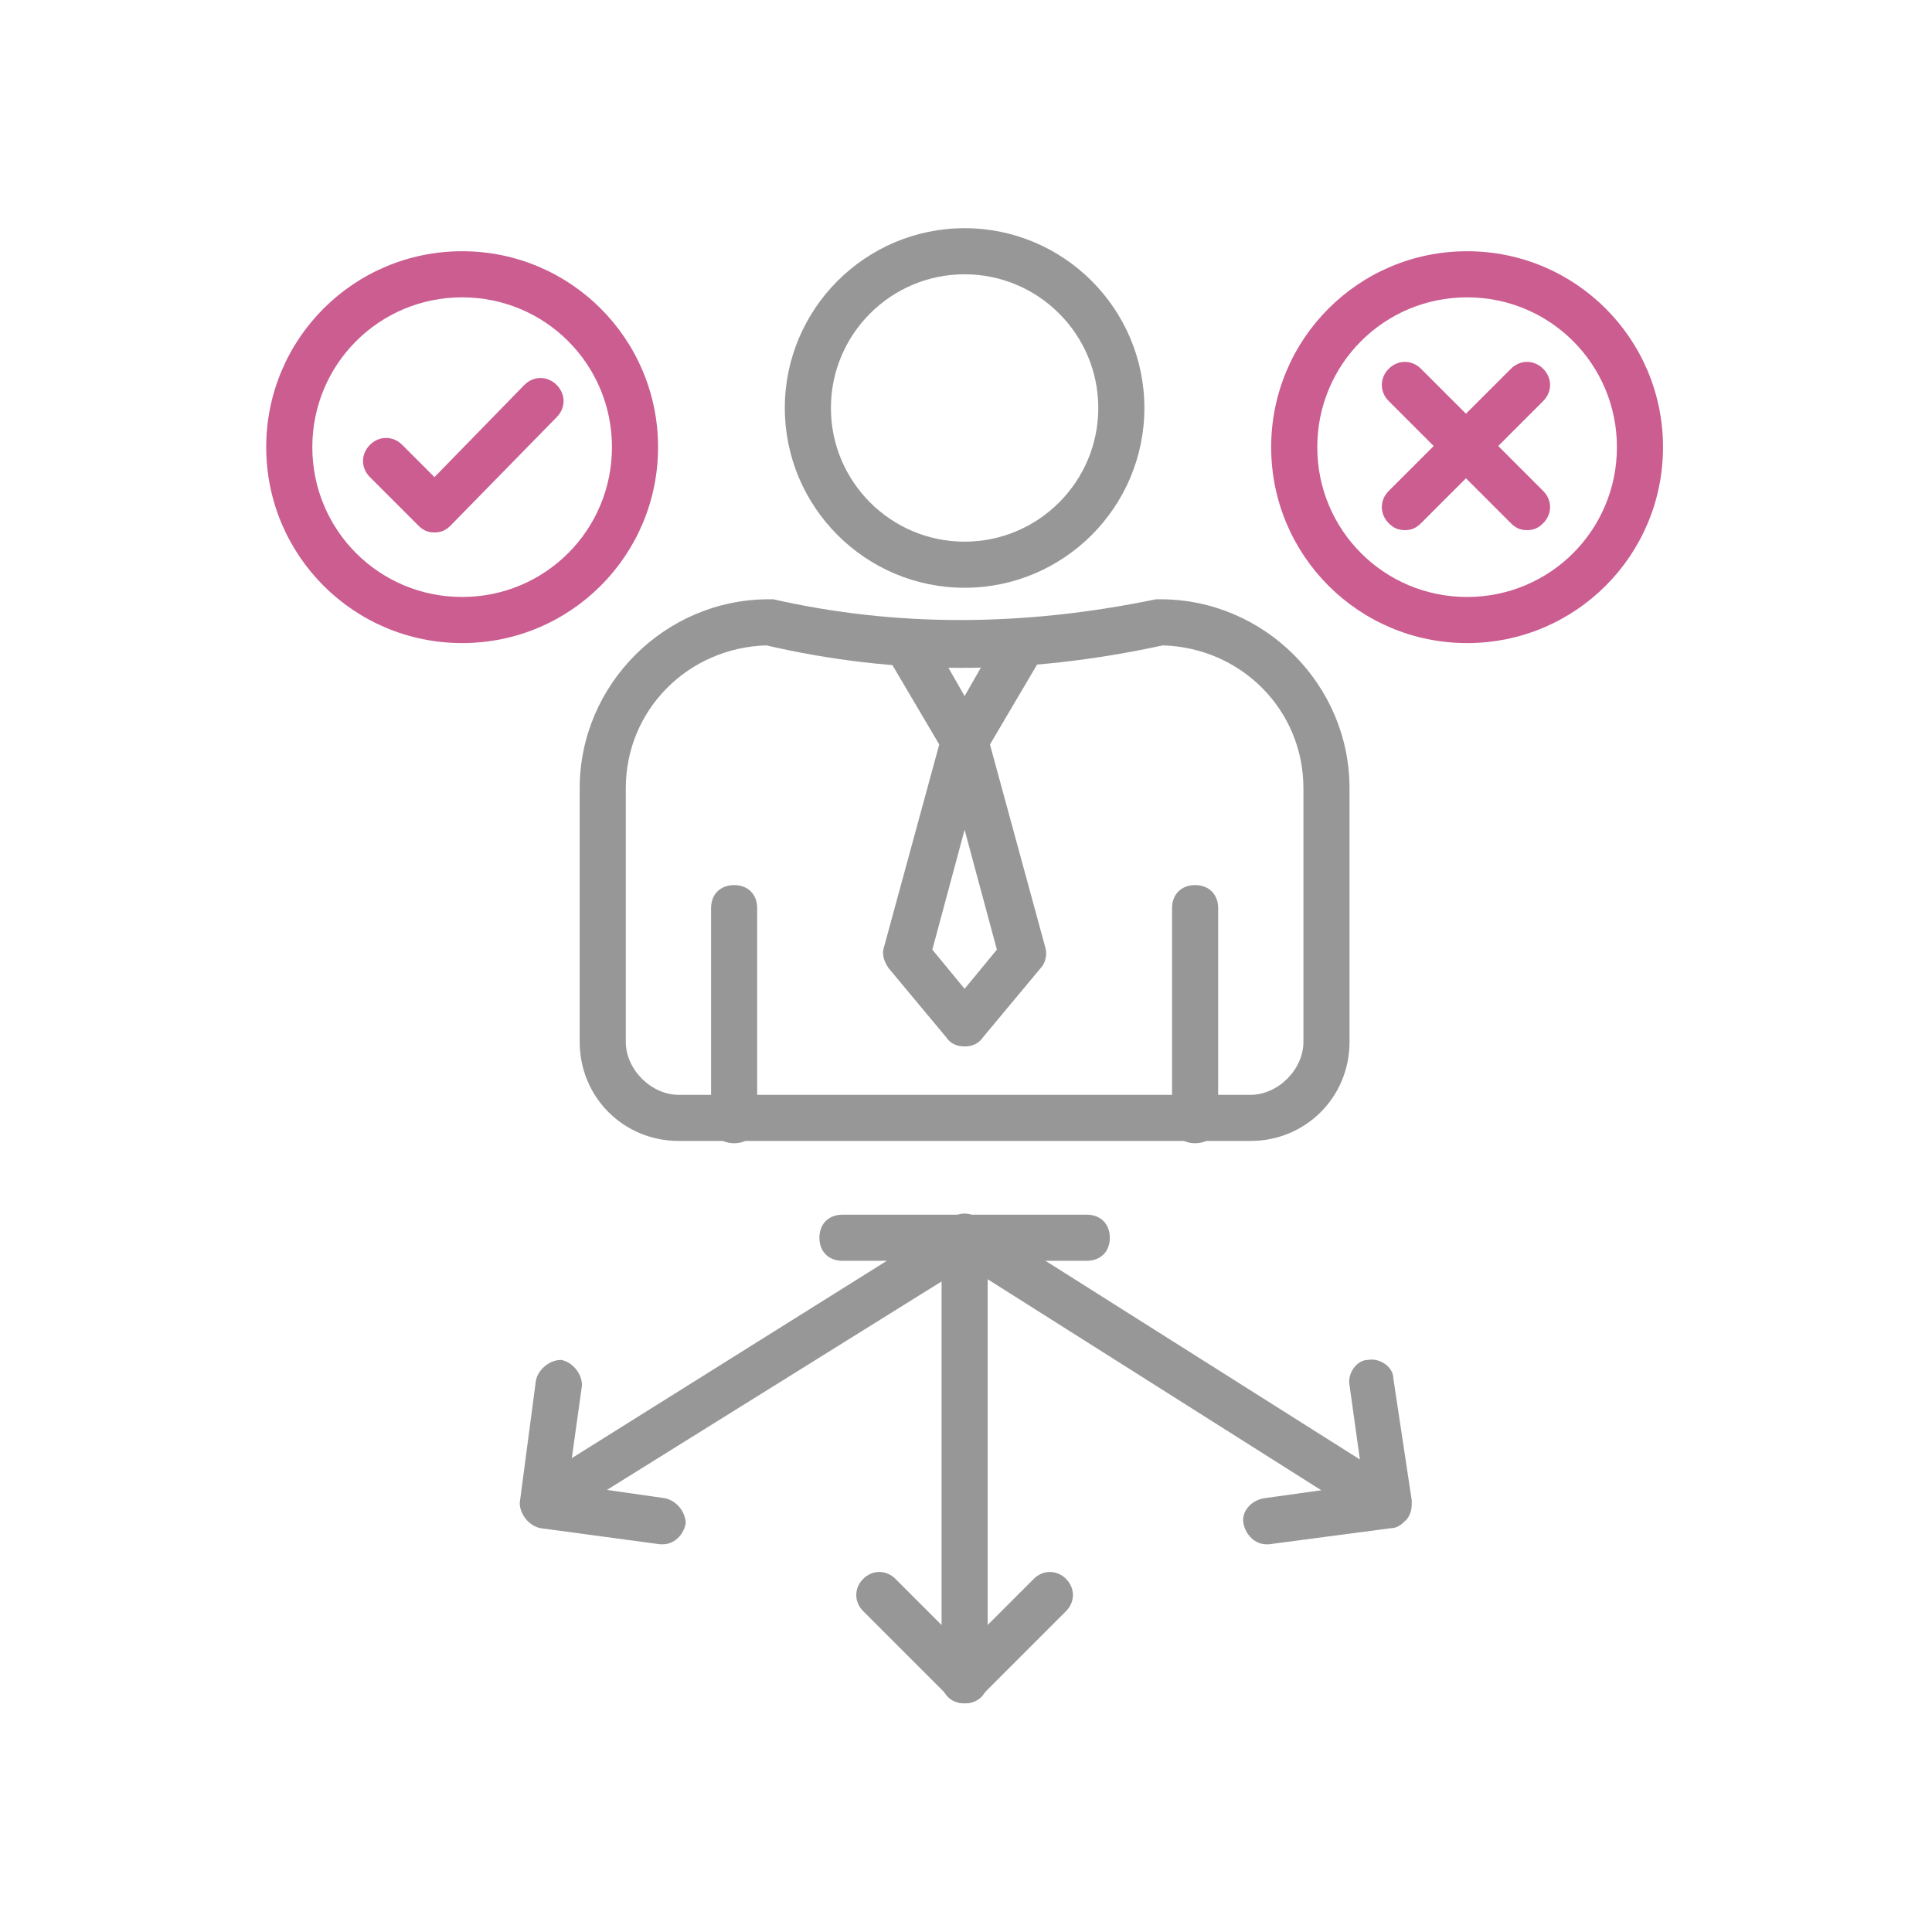 <svg width="254" height="254" viewBox="0 0 254 254" fill="none" xmlns="http://www.w3.org/2000/svg">
<mask id="mask0_5487_4894" style="mask-type:alpha" maskUnits="userSpaceOnUse" x="0" y="0" width="254" height="254">
<rect width="254" height="254" fill="#D9D9D9"/>
</mask>
<g mask="url(#mask0_5487_4894)">
<path d="M164.393 150H89.241C81.969 150 76.211 144.242 76.211 136.97V103.636C76.211 90 87.423 78.788 101.059 78.788H101.665C117.726 82.424 134.393 82.424 151.969 78.788H152.575C166.211 78.788 177.423 90 177.423 103.636V136.97C177.423 144.242 171.665 150 164.393 150ZM100.756 84.848C90.453 85.151 82.272 93.333 82.272 103.636V136.97C82.272 140.606 85.605 143.939 89.241 143.939H164.393C168.029 143.939 171.362 140.606 171.362 136.97V103.636C171.362 93.333 163.181 85.151 152.878 84.848C134.696 88.788 117.726 88.788 100.756 84.848Z" fill="#979797"/>
<path d="M157.12 150.303C155.302 150.303 154.09 149.091 154.09 147.273V119.394C154.09 117.576 155.302 116.364 157.12 116.364C158.938 116.364 160.15 117.576 160.15 119.394V147.273C160.15 149.091 158.938 150.303 157.12 150.303Z" fill="#979797"/>
<path d="M96.515 150.303C94.697 150.303 93.484 149.091 93.484 147.273V119.394C93.484 117.576 94.697 116.364 96.515 116.364C98.333 116.364 99.545 117.576 99.545 119.394V147.273C99.545 149.091 98.333 150.303 96.515 150.303Z" fill="#979797"/>
<path d="M126.816 137.576C125.907 137.576 124.998 137.273 124.392 136.364L116.816 127.273C116.21 126.364 115.907 125.455 116.21 124.546L123.483 97.879L116.513 86.061C115.604 84.546 116.21 82.727 117.725 81.818C119.24 80.909 121.059 81.515 121.968 83.03L126.816 91.515L131.665 83.03C132.574 81.515 134.392 81.212 135.907 81.818C137.422 82.727 137.725 84.546 137.119 86.061L130.149 97.879L137.422 124.546C137.725 125.455 137.422 126.667 136.816 127.273L129.24 136.364C128.634 137.273 127.725 137.576 126.816 137.576ZM122.574 124.849L126.816 130L131.059 124.849L126.816 109.091L122.574 124.849Z" fill="#979797"/>
<path d="M126.816 77.273C113.786 77.273 103.18 66.667 103.18 53.636C103.18 40.606 113.786 30 126.816 30C139.846 30 150.452 40.606 150.452 53.636C150.452 66.667 139.846 77.273 126.816 77.273ZM126.816 36.061C117.119 36.061 109.24 43.939 109.24 53.636C109.24 63.333 117.119 71.212 126.816 71.212C136.513 71.212 144.392 63.333 144.392 53.636C144.392 43.939 136.513 36.061 126.816 36.061Z" fill="#979797"/>
<path d="M142.878 165.758H110.757C108.939 165.758 107.727 164.546 107.727 162.727C107.727 160.909 108.939 159.697 110.757 159.697H142.878C144.696 159.697 145.908 160.909 145.908 162.727C145.908 164.546 144.696 165.758 142.878 165.758Z" fill="#979797"/>
<path d="M126.819 223.939C125.001 223.939 123.789 222.727 123.789 220.909V162.727C123.789 161.515 124.395 160.606 125.304 160C126.213 159.394 127.425 159.394 128.335 160L183.486 194.848C185.001 195.758 185.304 197.576 184.395 199.091C183.486 200.606 181.668 200.909 180.153 200L129.85 168.182V220.909C129.85 222.727 128.638 223.939 126.819 223.939Z" fill="#979797"/>
<path d="M71.666 200.606C70.757 200.606 69.545 200 69.242 199.091C68.333 197.576 68.636 195.757 70.151 194.848L125.302 160.303C126.818 159.394 128.636 159.697 129.545 161.212C130.454 162.727 130.151 164.545 128.636 165.454L73.181 200C72.878 200.303 72.272 200.606 71.666 200.606Z" fill="#979797"/>
<path d="M57.12 70C56.211 70 55.605 69.697 54.999 69.091L48.636 62.727C47.423 61.515 47.423 59.697 48.636 58.485C49.848 57.273 51.666 57.273 52.878 58.485L57.12 62.727L68.939 50.606C70.151 49.394 71.969 49.394 73.181 50.606C74.393 51.818 74.393 53.636 73.181 54.849L59.242 69.091C58.636 69.697 58.03 70 57.12 70Z" fill="#CB5D90"/>
<path d="M60.758 84.545C46.515 84.545 35 73.03 35 58.788C35 44.545 46.515 33.03 60.758 33.03C75 33.03 86.515 44.545 86.515 58.788C86.515 73.03 75 84.545 60.758 84.545ZM60.758 39.091C49.849 39.091 41.061 47.879 41.061 58.788C41.061 69.697 49.849 78.485 60.758 78.485C71.667 78.485 80.454 69.697 80.454 58.788C80.454 47.879 71.667 39.091 60.758 39.091Z" fill="#CB5D90"/>
<path d="M192.879 84.545C178.636 84.545 167.121 73.03 167.121 58.788C167.121 44.545 178.636 33.03 192.879 33.03C207.121 33.03 218.636 44.545 218.636 58.788C218.636 73.03 207.121 84.545 192.879 84.545ZM192.879 39.091C181.97 39.091 173.182 47.879 173.182 58.788C173.182 69.697 181.97 78.485 192.879 78.485C203.788 78.485 212.576 69.697 212.576 58.788C212.576 47.879 203.788 39.091 192.879 39.091Z" fill="#CB5D90"/>
<path d="M184.698 69.697C183.789 69.697 183.183 69.394 182.577 68.788C181.365 67.576 181.365 65.757 182.577 64.545L198.638 48.485C199.85 47.273 201.668 47.273 202.88 48.485C204.092 49.697 204.092 51.515 202.88 52.727L186.819 68.788C186.213 69.394 185.607 69.697 184.698 69.697Z" fill="#CB5D90"/>
<path d="M200.759 69.697C199.85 69.697 199.244 69.394 198.638 68.788L182.577 52.727C181.365 51.515 181.365 49.697 182.577 48.485C183.789 47.273 185.607 47.273 186.819 48.485L202.88 64.545C204.092 65.757 204.092 67.576 202.88 68.788C202.274 69.394 201.668 69.697 200.759 69.697Z" fill="#CB5D90"/>
<path d="M126.817 223.939C125.908 223.939 125.301 223.636 124.695 223.03L113.483 211.818C112.271 210.606 112.271 208.788 113.483 207.576C114.695 206.364 116.514 206.364 117.726 207.576L126.817 216.667L135.908 207.576C137.12 206.364 138.938 206.364 140.15 207.576C141.362 208.788 141.362 210.606 140.15 211.818L128.938 223.03C128.332 223.636 127.726 223.939 126.817 223.939Z" fill="#979797"/>
<path d="M87.12 203.03H86.817L71.059 200.909C69.544 200.606 68.332 199.091 68.332 197.576L70.453 181.515C70.756 180 72.271 178.788 73.787 178.788C75.302 179.091 76.514 180.606 76.514 182.121L74.696 195.151L87.423 196.97C88.938 197.273 90.15 198.788 90.15 200.303C89.847 201.818 88.635 203.03 87.12 203.03Z" fill="#979797"/>
<path d="M166.514 203.03C164.999 203.03 163.787 201.818 163.484 200.303C163.181 198.788 164.393 197.273 166.211 196.97L179.241 195.152L177.423 182.121C177.12 180.606 178.332 178.788 179.848 178.788C181.363 178.485 183.181 179.697 183.181 181.212L185.605 197.273C185.605 198.182 185.605 198.788 184.999 199.697C184.393 200.303 183.787 200.909 182.878 200.909L166.817 203.03H166.514Z" fill="#979797"/>
</g>
</svg>
